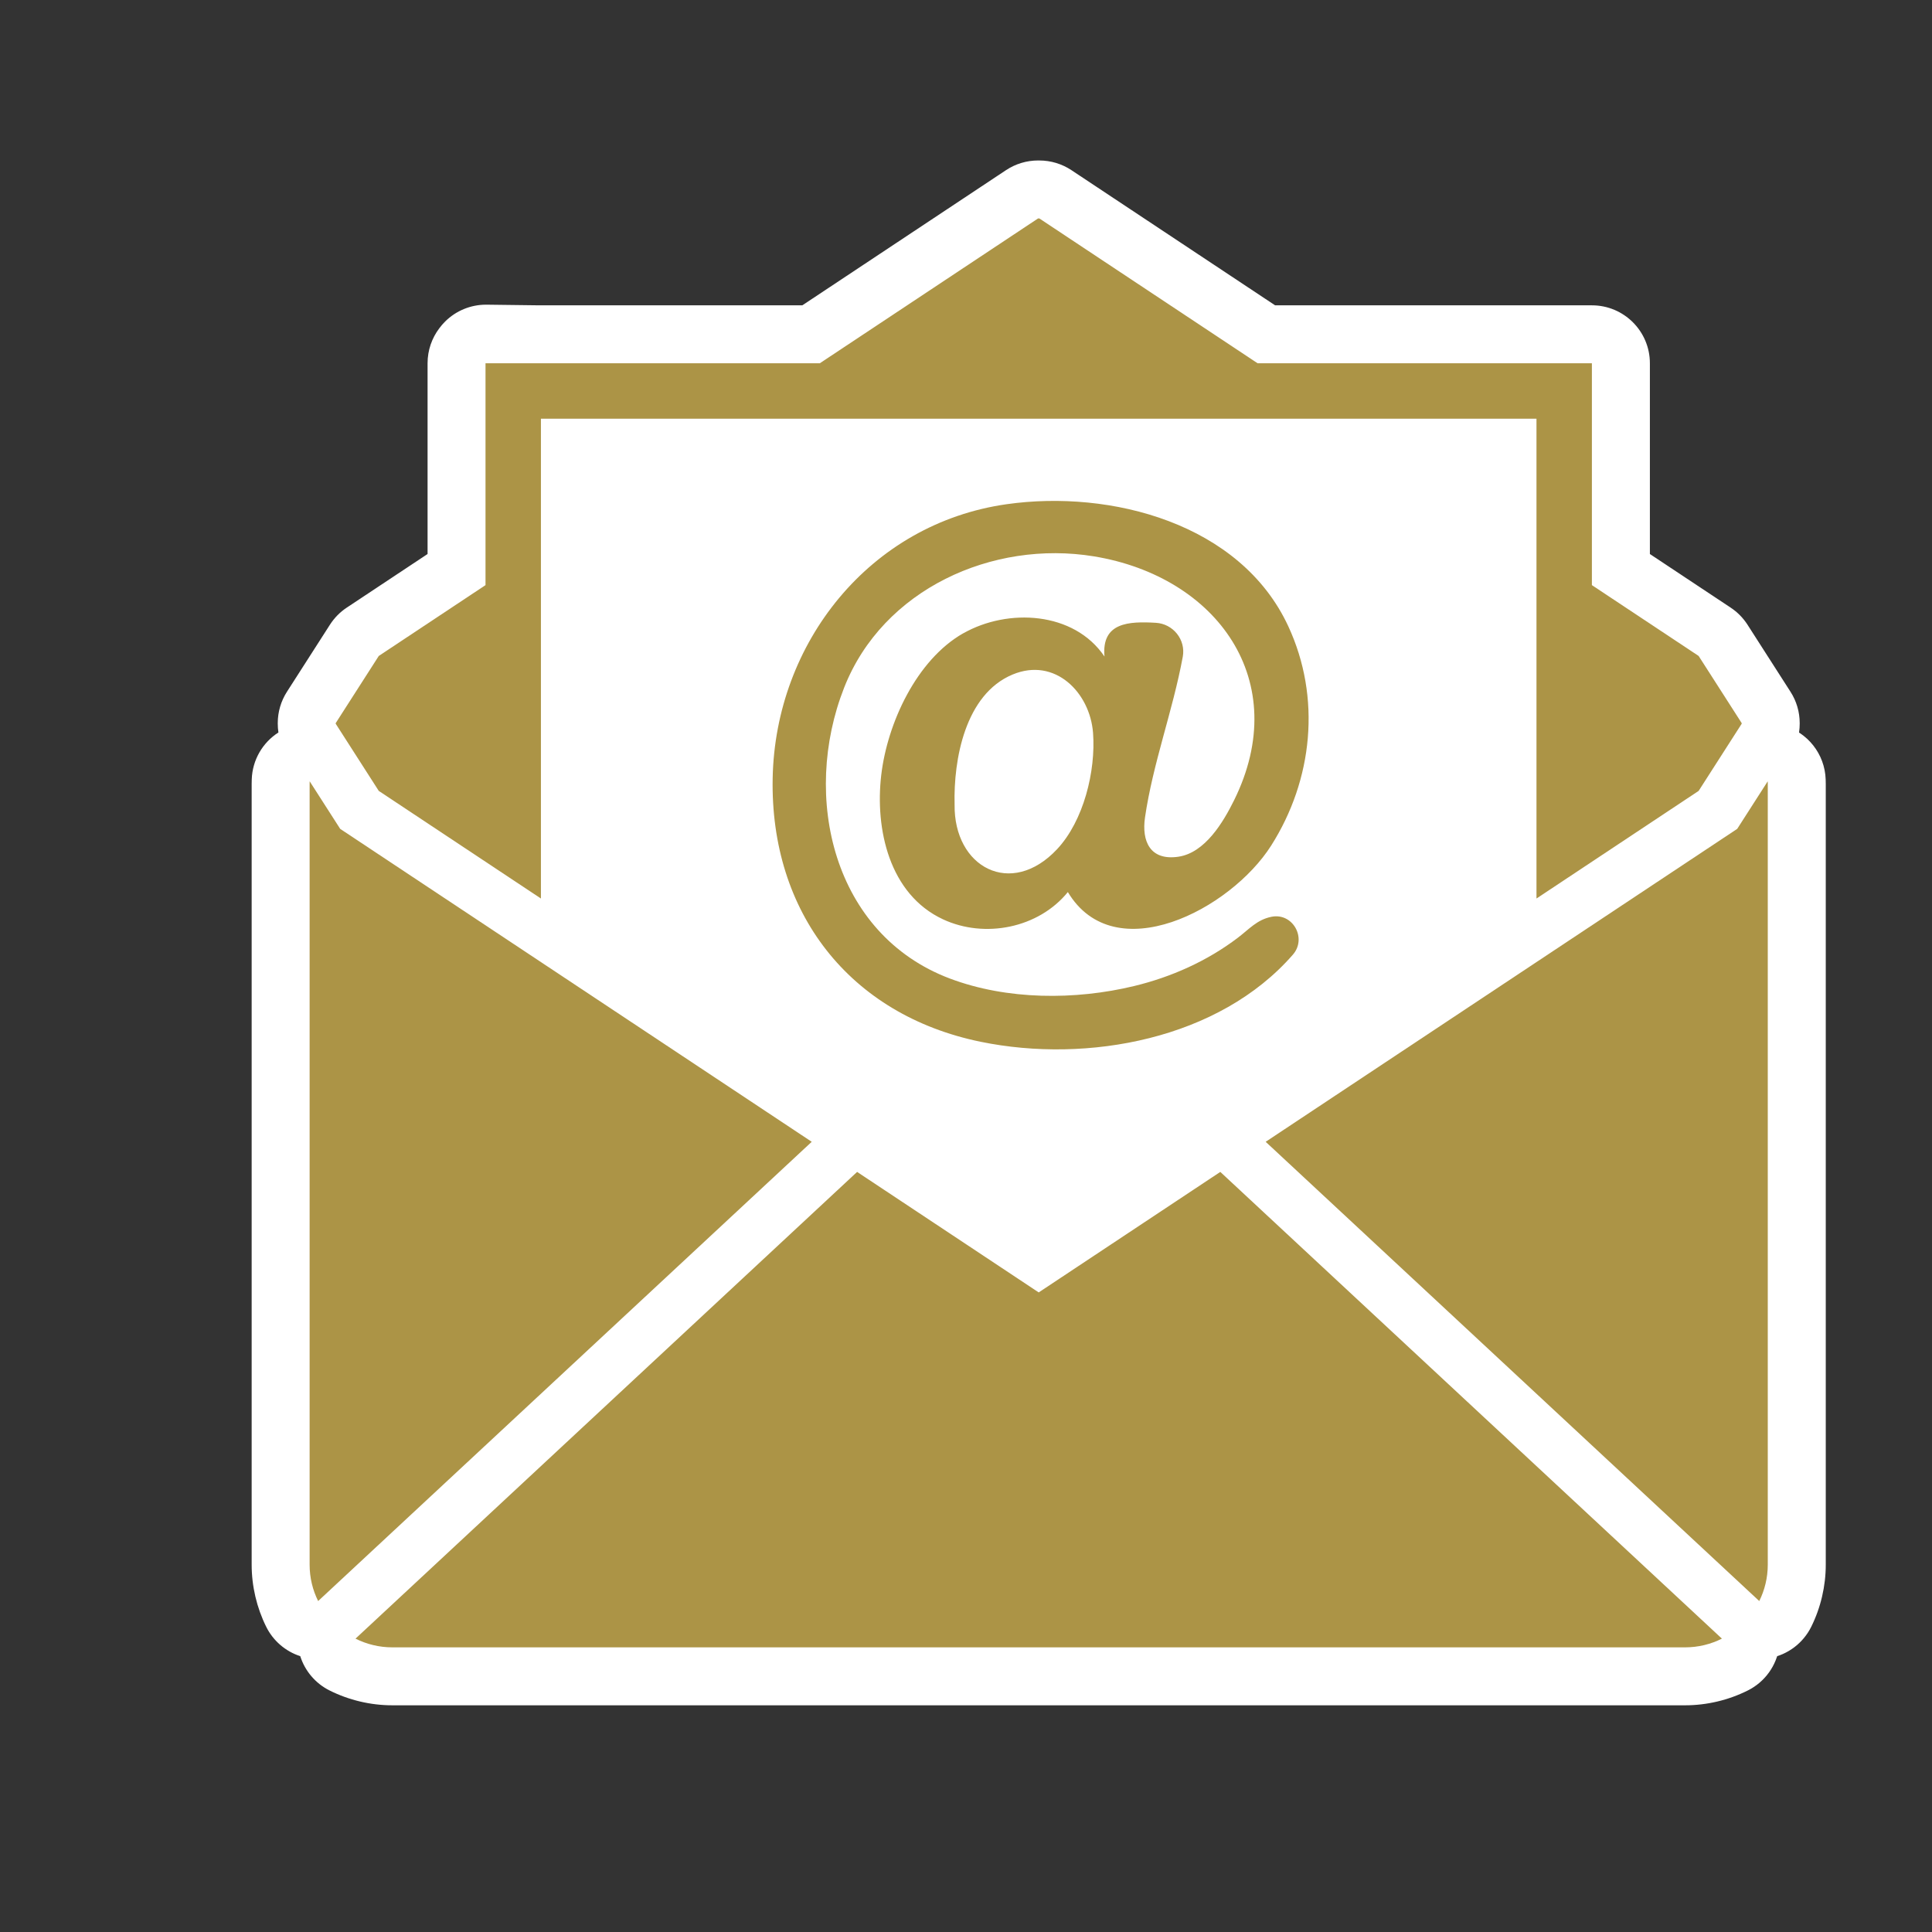 <?xml version="1.0" encoding="UTF-8"?>
<svg id="ICONS_standard" data-name="ICONS standard" xmlns="http://www.w3.org/2000/svg" viewBox="0 0 1000 1000">
  <rect x="0" y="0" width="1000" height="1000" fill="#333333" stroke="none"/>
  <defs>
    <style>
      .cls-1 {
        fill: #ac9446;
      }

      .cls-2 {
        fill: #fff;
      }
    </style>
  </defs>
  <g>
    <g>
      <path class="cls-2" d="M910.59,843.7c-3.76,0-7.42-1.41-10.22-4.02l-255.48-237.71c-3.36-3.13-5.11-7.63-4.73-12.21.38-4.58,2.83-8.73,6.66-11.27l241.44-160.22,14.09-21.96c2.81-4.38,7.61-6.9,12.63-6.9,1.32,0,2.65.17,3.97.54,6.33,1.74,10.79,7.39,11.02,13.95.02.61.04,1.24.04,1.85v404.13c0,8.94-2.01,17.52-5.97,25.5-2.1,4.24-6.09,7.24-10.75,8.09-.9.16-1.8.24-2.69.24Z"/>
      <path class="cls-2" d="M914.97,404.4c.02.44.03.89.03,1.33v404.13c0,6.75-1.58,13.15-4.41,18.84l-255.48-237.71,244.07-161.97,15.79-24.62M914.97,374.4c-10.04,0-19.64,5.06-25.25,13.81l-12.38,19.31-238.81,158.48c-7.66,5.08-12.56,13.39-13.31,22.55-.75,9.16,2.74,18.15,9.46,24.41l255.48,237.71c5.6,5.21,12.92,8.04,20.44,8.04,1.79,0,3.59-.16,5.39-.49,9.32-1.7,17.28-7.7,21.49-16.18,4.93-9.93,7.53-21.06,7.53-32.17v-404.13c0-.9-.02-1.66-.05-2.36-.45-13.12-9.38-24.42-22.04-27.89-2.63-.72-5.3-1.07-7.94-1.07h0Z"/>
    </g>
    <g>
      <path class="cls-2" d="M203.06,867.67c-8.9,0-17.81-2.11-25.77-6.1-4.39-2.2-7.43-6.42-8.13-11.28-.37-2.6-.05-5.2.87-7.58-1.7.65-3.52.99-5.36.99-.9,0-1.8-.08-2.69-.24-4.66-.85-8.64-3.85-10.75-8.09-3.96-7.99-5.97-16.57-5.97-25.5v-404.13c0-.61.02-1.24.04-1.85.23-6.56,4.69-12.21,11.02-13.94,1.32-.36,2.65-.54,3.97-.54,2.05,0,4.06.42,5.92,1.22l-5.07-7.9c-1.55-2.42-2.37-5.23-2.37-8.1v-.35c0-2.87.82-5.68,2.37-8.1l22.28-34.75c1.12-1.75,2.6-3.25,4.33-4.4l48.54-32.21v-106.78c0-3.42,1.14-6.57,3.07-9.1.48-.67,1.02-1.3,1.61-1.88,2.81-2.79,6.61-4.35,10.56-4.35.06,0,26.82.33,26.82.33h141.44l109.21-72.47c2.46-1.63,5.34-2.5,8.29-2.5h.63c2.95,0,5.84.87,8.29,2.5l109.21,72.47h168.51c8.28,0,15,6.72,15,15v106.78l48.54,32.21c1.73,1.15,3.21,2.65,4.33,4.4l22.28,34.75c1.55,2.42,2.37,5.23,2.37,8.1v.35c0,2.87-.82,5.68-2.37,8.1l-22.28,34.75c-1.12,1.75-2.6,3.25-4.33,4.4l-53.81,35.71-.26,23.52c-.05,4.95-2.54,9.55-6.65,12.3l-171.43,114.78,246.11,229c3.6,3.35,5.33,8.24,4.63,13.11-.7,4.86-3.73,9.08-8.13,11.28-7.97,3.99-16.88,6.1-25.77,6.1H203.06Z"/>
      <path class="cls-2" d="M537.95,113.06l112.98,74.98h173.03v114.83l55.25,36.67,22.28,34.75v.35l-22.28,34.75-60.42,40.1-.34,31.46-280.81,188.02,93.99-62.37,259.63,241.58c-5.75,2.88-12.23,4.51-19.05,4.51H203.06c-6.82,0-13.3-1.63-19.05-4.51l259.47-241.43-23.53-15.55-255.27,237.52c-2.82-5.69-4.41-12.09-4.41-18.84v-404.13c0-.44.02-.89.03-1.33l15.79,24.62,77.02,51.11-.18-33.02-56.87-37.75-22.28-34.75v-.35l22.28-34.75,55.25-36.67v-114.83h.25v-.33s26.73.33,26.73.33h146.06l112.98-74.98h.63M537.95,83.06h-.63c-5.9,0-11.67,1.74-16.59,5l-105.44,69.97h-136.83l-26.54-.33c-.12,0-.25,0-.37,0-7.91,0-15.51,3.13-21.13,8.7-1.12,1.11-2.14,2.3-3.06,3.55-3.8,5.03-6.05,11.29-6.05,18.07v98.73l-41.84,27.76c-3.47,2.3-6.42,5.3-8.67,8.8l-22.28,34.75c-3.1,4.83-4.75,10.45-4.75,16.19v.35c0,1.52.12,3.03.34,4.52-8.15,5.22-13.46,14.19-13.8,24.23-.02.71-.05,1.47-.05,2.37v404.13c0,11.11,2.6,22.23,7.53,32.17,3.61,7.28,9.99,12.73,17.62,15.21,2.43,7.65,7.85,14.08,15.15,17.74,10.04,5.03,21.28,7.69,32.5,7.69h669.15c11.22,0,22.45-2.66,32.5-7.7,8.79-4.4,14.86-12.83,16.25-22.56,1.39-9.73-2.07-19.52-9.26-26.22l-232.24-216.09,155.69-104.24c8.22-5.5,13.2-14.71,13.31-24.6l.17-15.57,47.19-31.32c3.47-2.3,6.42-5.3,8.67-8.8l22.28-34.75c3.1-4.83,4.75-10.45,4.75-16.19v-.35c0-5.74-1.65-11.36-4.75-16.19l-22.28-34.75c-2.25-3.5-5.2-6.5-8.67-8.8l-41.84-27.76v-98.73c0-16.57-13.43-30-30-30h-163.98l-105.44-69.97c-4.92-3.26-10.69-5-16.59-5h0Z"/>
    </g>
  </g>
  <polygon class="cls-2" points="251.54 187.7 821.57 194.74 818.44 480.93 537.63 668.95 253.11 480.93 251.54 187.7"/>
  <g>
    <polygon class="cls-1" points="279.98 465.07 279.98 283.82 279.98 216.71 381.11 216.71 694.15 216.71 795.28 216.71 795.28 283.82 795.28 465.07 879.21 409.37 901.49 374.62 901.49 374.27 879.21 339.52 823.96 302.86 823.96 188.03 650.93 188.03 537.95 113.06 537.31 113.06 424.33 188.03 251.3 188.03 251.3 302.86 196.05 339.52 173.77 374.27 173.77 374.62 196.05 409.37 279.98 465.07"/>
    <path class="cls-1" d="M914.97,404.4l-15.79,24.62-244.07,161.97,255.48,237.71c2.82-5.69,4.41-12.09,4.41-18.84v-404.13c0-.44-.02-.89-.03-1.33Z"/>
    <path class="cls-1" d="M176.08,429.02l-15.79-24.62c-.02.44-.03.89-.03,1.33v404.13c0,6.75,1.58,13.15,4.41,18.84l255.48-237.71-244.07-161.97Z"/>
    <path class="cls-1" d="M537.63,668.95l-93.99-62.37-259.63,241.58c5.75,2.88,12.23,4.51,19.05,4.51h669.15c6.82,0,13.3-1.63,19.05-4.51l-259.63-241.58-93.99,62.37Z"/>
    <path class="cls-1" d="M498.63,327.75c-24.23,13.75-39.36,46.59-42.5,73.41-3.27,27.89,4.09,61.71,31.99,74.69,21.61,10.05,49.42,4.56,64.6-14.12,24.18,40.3,84.17,9.1,105.23-24.05,21.61-34.03,26.01-76.57,8.87-113.52-24.71-53.28-91.85-70.84-145.8-63.18-70.74,10.04-119.73,71.67-121.09,141.82-1.34,69.33,39.67,122.49,107.68,136.43,55.34,11.34,123.46-1.34,161.59-45.11,7.39-8.48-.03-21.79-11.06-19.6-.08.02-.15.03-.23.05-7.32,1.53-11.35,6.35-17.16,10.77-15.89,12.08-34.42,20.37-53.77,25.04-30.51,7.36-65.72,7.26-95.29-3.88-60.54-22.82-77-94.07-54.76-150.59,20.07-51.01,76.86-76.52,129.23-67.95,63.84,10.46,103.07,64.6,72.61,126.23-5.6,11.33-15.01,27.24-28.91,29.26-14.62,2.12-19-8.09-17.21-20.35,4.12-28.22,14.35-54.99,19.55-83.16,1.63-8.83-4.97-17.06-13.94-17.58-13.89-.81-28.18-.27-26.58,17.45-15.82-23.38-50-25.1-73.05-12.03ZM547.13,439.56c-23.79,25.37-53.51,9.4-53.03-23.16-.61-23.27,5.45-57.02,30-67.26,21.97-9.16,40.09,9.33,41.66,30.22,1.48,19.73-4.87,45.52-18.63,60.2Z"/>
  </g>
</svg>